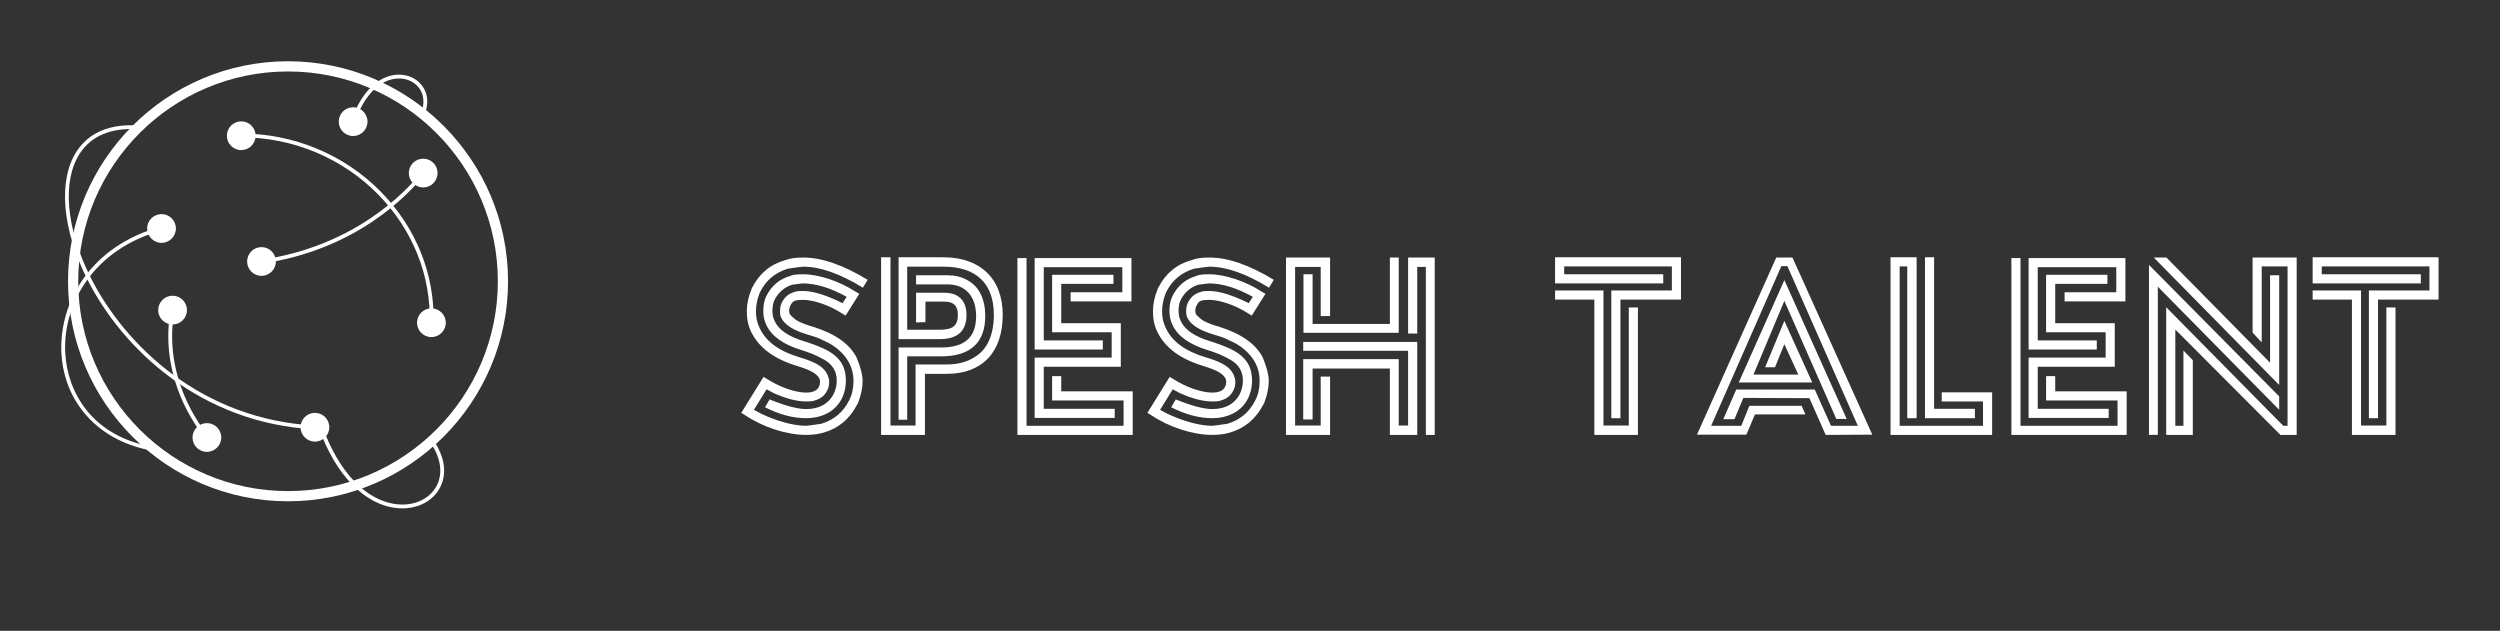 
        <svg xmlns="http://www.w3.org/2000/svg" xmlns:xlink="http://www.w3.org/1999/xlink" version="1.1" width="3154.606" height="795.985" viewBox="-139.145 -77.303 3154.606 795.985">
			
			<rect x="-139.145" y="-77.303" width="3154.606" height="795.985" fill="#333333" stroke="none"/>
			
			<g transform="scale(7.73) translate(10, 10)">
				<defs id="SvgjsDefs19586"><linearGradient id="SvgjsLinearGradient19591"><stop id="SvgjsStop19592" stop-color="#8f5e25" offset="0"/><stop id="SvgjsStop19593" stop-color="#fbf4a1" offset="0.5"/><stop id="SvgjsStop19594" stop-color="#8f5e25" offset="1"/></linearGradient></defs><g id="SvgjsG19587" featureKey="PG4fjM-0" transform="matrix(0.832,0,0,0.832,-22.582,-15.685)" fill="#fff"><path xmlns="http://www.w3.org/2000/svg" d="M50,93.166C26.198,93.166,6.834,73.802,6.834,50S26.198,6.834,50,6.834S93.166,26.198,93.166,50S73.802,93.166,50,93.166z   M50,8.834C27.301,8.834,8.834,27.301,8.834,50S27.301,91.166,50,91.166S91.166,72.699,91.166,50S72.699,8.834,50,8.834z"/><path xmlns="http://www.w3.org/2000/svg" d="M44.714,46.55l-0.107-0.742c18.198-2.623,28.245-13.025,31.72-17.375l0.586,0.468C73.382,33.32,63.177,43.889,44.714,46.55z  "/><circle xmlns="http://www.w3.org/2000/svg" cx="44.793" cy="46.114" r="2.82"/><circle xmlns="http://www.w3.org/2000/svg" cx="76.514" cy="28.767" r="2.82"/><path xmlns="http://www.w3.org/2000/svg" d="M33.874,80.997c-3.484-4.387-9.012-13.539-6.895-25.552l0.738,0.131c-2.066,11.723,3.338,20.666,6.743,24.954L33.874,80.997  z"/><circle xmlns="http://www.w3.org/2000/svg" cx="27.345" cy="55.653" r="2.82"/><circle xmlns="http://www.w3.org/2000/svg" cx="34.08" cy="80.649" r="2.82"/><path xmlns="http://www.w3.org/2000/svg" d="M78.553,58.284l-0.75-0.021c0.262-9.375-3.322-18.348-10.093-25.265c-7.05-7.204-16.891-11.292-27.026-11.233l-0.005-0.75  c10.321-0.04,20.376,4.11,27.567,11.458C75.16,39.537,78.82,48.704,78.553,58.284z"/><circle xmlns="http://www.w3.org/2000/svg" cx="78.128" cy="58.131" r="2.82"/><circle xmlns="http://www.w3.org/2000/svg" cx="40.819" cy="21.442" r="2.82"/><path xmlns="http://www.w3.org/2000/svg" d="M55.399,79.061c-22.622-1.116-37.959-15.928-44.77-29.418c-5.007-9.918-5.79-19.582-2.043-25.222  c2.418-3.64,6.575-5.361,12.009-4.983l-0.052,0.748c-5.164-0.361-9.073,1.249-11.333,4.65c-3.598,5.416-2.798,14.791,2.088,24.469  c6.715,13.302,21.837,27.906,44.138,29.006L55.399,79.061z"/><circle xmlns="http://www.w3.org/2000/svg" cx="55.277" cy="78.637" r="2.82"/><path xmlns="http://www.w3.org/2000/svg" d="M23.574,83.267C13.12,81.553,6.04,74.011,5.536,64.052c-0.484-9.58,5.413-20.969,19.679-24.818l0.195,0.724  C11.548,43.698,5.816,54.734,6.286,64.014c0.386,7.634,5.162,16.505,17.41,18.513L23.574,83.267z"/><circle xmlns="http://www.w3.org/2000/svg" cx="25.179" cy="39.64" r="2.82"/><path xmlns="http://www.w3.org/2000/svg" d="M72.426,94.555c-0.325,0-0.654-0.015-0.988-0.046c-6.336-0.589-12.075-6.442-15.354-15.658l0.707-0.252  c3.178,8.934,8.679,14.602,14.716,15.163c3.25,0.309,6.127-1.001,7.521-3.397c1.443-2.479,1.026-5.686-1.145-8.796l0.615-0.43  c2.345,3.36,2.773,6.86,1.178,9.603C78.278,93.144,75.556,94.555,72.426,94.555z"/><path xmlns="http://www.w3.org/2000/svg" d="M63.068,18.924l-0.713-0.234c1.704-5.167,4.714-8.496,8.26-9.131c2.183-0.394,4.329,0.351,5.595,1.938  c1.251,1.568,1.453,3.679,0.556,5.79l-0.689-0.293c0.786-1.85,0.621-3.683-0.452-5.029c-1.094-1.371-2.963-2.01-4.877-1.667  C67.481,10.882,64.683,14.027,63.068,18.924z"/><circle xmlns="http://www.w3.org/2000/svg" cx="62.771" cy="18.677" r="2.82"/></g><g id="SvgjsG19588" featureKey="jxYttZ-0" transform="matrix(2.068,0,0,2.068,93,9.633)" fill="#fff"><path d="M2.56 16.7 c0.98 0.44 1.84 0.66 2.56 0.66 c0.36 0 0.58 -0.02 0.68 -0.08 c0.46 -0.12 0.78 -0.38 0.98 -0.78 l0.02 -0.04 c0.1 -0.18 0.14 -0.4 0.14 -0.68 c0 -0.14 -0.04 -0.3 -0.12 -0.5 l-0.04 -0.08 c-0.26 -0.54 -0.84 -0.9 -1.9 -1.24 l-0.2 -0.06 l-0.06 -0.02 c-1.62 -0.48 -2.66 -1.24 -3.16 -2.3 c-0.2 -0.4 -0.3 -0.84 -0.3 -1.32 c0 -0.5 0.1 -0.98 0.3 -1.48 l0.04 -0.08 c0.46 -0.92 1.2 -1.52 2.18 -1.82 c0.7 -0.1 1.1 -0.16 1.2 -0.16 c1.36 0 2.94 0.56 4.72 1.66 l0.38 -0.62 c-1.94 -1.18 -3.62 -1.76 -5.08 -1.76 c-0.58 0 -1.06 0.06 -1.4 0.2 c-1.18 0.32 -2.06 1.04 -2.64 2.18 l-0.06 0.14 c-0.24 0.58 -0.36 1.16 -0.36 1.74 c0 0.62 0.12 1.16 0.36 1.64 c0.62 1.24 1.82 2.12 3.62 2.66 l0.24 0.08 c0.82 0.26 1.3 0.54 1.48 0.86 l0.02 0.04 c0.04 0.06 0.06 0.14 0.06 0.24 c0 0.18 -0.02 0.3 -0.08 0.4 c-0.14 0.32 -0.48 0.48 -1.02 0.48 c-0.86 0 -2.1 -0.44 -3.06 -1.06 l-0.3 -0.18 l-1.76 2.84 l0.3 0.18 c1.42 0.96 3.3 1.56 4.82 1.56 c0.5 0 0.96 -0.06 1.38 -0.18 c1.18 -0.34 2.06 -1.08 2.64 -2.2 l0.08 -0.14 c0.24 -0.62 0.36 -1.2 0.36 -1.74 c0 -0.48 -0.16 -1.08 -0.46 -1.82 c-0.54 -1.08 -1.68 -1.9 -3.46 -2.46 l-0.28 -0.08 c-0.56 -0.18 -0.94 -0.36 -1.12 -0.5 c-0.24 -0.2 -0.38 -0.34 -0.44 -0.42 l-0.04 -0.22 c0 -0.2 0.04 -0.38 0.14 -0.52 c0.16 -0.3 0.32 -0.38 0.96 -0.38 c0.86 0 2.1 0.44 3.06 1.06 l0.3 0.18 l1.08 -1.72 l-0.32 -0.18 c-1.22 -0.8 -2.88 -1.36 -4.1 -1.36 c-0.54 0 -0.88 0.04 -1.06 0.14 c-0.82 0.24 -1.44 0.76 -1.84 1.54 c-0.18 0.34 -0.26 0.74 -0.26 1.24 c0 0.38 0.08 0.74 0.24 1.08 c0.42 0.9 1.36 1.56 2.82 2 l0.26 0.08 l0.54 0.2 c0.3 0.12 0.62 0.28 0.98 0.48 c0.64 0.38 0.96 0.92 0.96 1.64 c0 0.4 -0.1 0.78 -0.28 1.12 c-0.42 0.74 -1.14 1.12 -2.14 1.12 c-0.68 0 -1.64 -0.26 -2.88 -0.76 l-0.34 0.58 l-0.02 0.04 c1.14 0.58 2.22 0.86 3.26 0.86 c0.58 0 1.12 -0.12 1.6 -0.36 c0.94 -0.46 1.52 -1.42 1.52 -2.62 c0 -1.9 -1.46 -2.46 -3 -3 l-0.26 -0.08 c-1.26 -0.38 -2.04 -0.9 -2.36 -1.6 c-0.12 -0.24 -0.18 -0.5 -0.18 -0.8 c0 -0.38 0.06 -0.68 0.2 -0.94 c0.32 -0.58 0.78 -0.96 1.38 -1.14 l0.8 -0.1 c1.06 0 2.22 0.36 3.48 1.06 l-0.32 0.5 c-1.3 -0.64 -2.34 -0.96 -3.1 -0.96 c-0.38 0 -0.6 0.02 -0.7 0.08 c-0.44 0.12 -0.76 0.38 -0.98 0.8 l-0.02 0.04 c-0.1 0.18 -0.14 0.42 -0.14 0.72 c0 0.22 0.04 0.38 0.1 0.48 c0.26 0.54 0.94 0.98 2.02 1.3 l0.26 0.08 l0.5 0.16 c0.06 0.02 0.38 0.16 0.96 0.44 c0.78 0.44 1.34 1 1.66 1.66 c0.2 0.4 0.3 0.84 0.3 1.32 c0 0.58 -0.1 1.08 -0.32 1.5 l-0.04 0.08 c-0.46 0.92 -1.2 1.52 -2.18 1.82 c-0.7 0.1 -1.1 0.16 -1.2 0.16 c-1.02 0 -2.34 -0.38 -3.56 -0.96 l-0.56 -0.3 l1 -1.62 z M11.04 5.98 l0.74 0 l0 13.28 l1.98 0 l0 -4.82 l2.46 0 c0.9 0 1.64 -0.2 2.26 -0.62 c0.96 -0.58 1.46 -1.76 1.46 -3.3 c0 -2.48 -1.4 -3.8 -3.98 -3.8 l-2.86 0 l0 4.98 l2.56 0 c1.04 0 1.44 -0.32 1.44 -1.18 c0 -0.7 -0.34 -1.04 -1.04 -1.04 l-1.52 0 l0 1.62 l-0.74 0.02 l0 -2.34 l2.26 0 c1.1 0 1.72 0.64 1.72 1.74 c0 1.28 -0.7 1.92 -2.12 1.92 l-3.24 0 l0 -6.46 l3.54 0 c2.9 0 4.68 1.68 4.68 4.54 c0 2.96 -1.62 4.66 -4.42 4.66 l-1.72 0 l0 4.82 l-3.46 0 l0 -14.02 z M12.42 13.1 l3.36 0 c1.86 0 2.76 -0.8 2.76 -2.48 c0 -1.58 -0.86 -2.5 -2.24 -2.5 l-2.5 0 l0 -0.72 l2.5 0 c0.56 0 1.08 0.12 1.54 0.38 c0.94 0.5 1.42 1.5 1.42 2.84 c0 2.08 -1.16 3.18 -3.48 3.18 l-2.68 0 l0 5 l-0.68 0 l0 -5.7 z M21.8 6.04 l0.72 0 l0 13.24 l7.66 0 l0 -2 l-5.64 0 l0 -1.92 l0.72 0 l0 1.2 l5.64 0 l0 3.44 l-9.1 0 l0 -13.96 z M23.16 6.04 l7.64 0 l0 3.42 l-4.8 0 l0 -0.72 l4.08 0 l0 -1.98 l-6.2 0 l0 5.78 l4.66 0 l0 0.72 l-5.38 0 l0 -7.22 z M23.16 13.9 l6.08 0 l0 -2 l-4.7 0 l0 -4.54 l4.84 0 l0 0.72 l-4.12 0 l0 3.1 l4.7 0 l0 3.44 l-6.08 0 l0 3.32 l5.6 0 l0 0.72 l-6.32 0 l0 -4.76 z M34.62 16.7 c0.98 0.44 1.84 0.66 2.56 0.66 c0.36 0 0.58 -0.02 0.68 -0.08 c0.46 -0.12 0.78 -0.38 0.98 -0.78 l0.02 -0.04 c0.1 -0.18 0.14 -0.4 0.14 -0.68 c0 -0.14 -0.04 -0.3 -0.12 -0.5 l-0.04 -0.08 c-0.26 -0.54 -0.84 -0.9 -1.9 -1.24 l-0.2 -0.06 l-0.06 -0.02 c-1.62 -0.48 -2.66 -1.24 -3.16 -2.3 c-0.2 -0.4 -0.3 -0.84 -0.3 -1.32 c0 -0.5 0.1 -0.98 0.3 -1.48 l0.04 -0.08 c0.46 -0.92 1.2 -1.52 2.18 -1.82 c0.7 -0.1 1.1 -0.16 1.2 -0.16 c1.36 0 2.94 0.56 4.72 1.66 l0.38 -0.62 c-1.94 -1.18 -3.62 -1.76 -5.08 -1.76 c-0.58 0 -1.06 0.06 -1.4 0.2 c-1.18 0.32 -2.06 1.04 -2.64 2.18 l-0.06 0.14 c-0.24 0.58 -0.36 1.16 -0.36 1.74 c0 0.62 0.12 1.16 0.36 1.64 c0.62 1.24 1.82 2.12 3.62 2.66 l0.24 0.08 c0.82 0.26 1.3 0.54 1.48 0.86 l0.02 0.04 c0.04 0.06 0.06 0.14 0.06 0.24 c0 0.18 -0.02 0.3 -0.08 0.4 c-0.14 0.32 -0.48 0.48 -1.02 0.48 c-0.86 0 -2.1 -0.44 -3.06 -1.06 l-0.3 -0.18 l-1.76 2.84 l0.3 0.18 c1.42 0.96 3.3 1.56 4.82 1.56 c0.5 0 0.96 -0.06 1.38 -0.18 c1.18 -0.34 2.06 -1.08 2.64 -2.2 l0.08 -0.14 c0.24 -0.62 0.36 -1.2 0.36 -1.74 c0 -0.48 -0.16 -1.08 -0.46 -1.82 c-0.54 -1.08 -1.68 -1.9 -3.46 -2.46 l-0.28 -0.08 c-0.56 -0.18 -0.94 -0.36 -1.12 -0.5 c-0.24 -0.2 -0.38 -0.34 -0.44 -0.42 l-0.04 -0.22 c0 -0.2 0.04 -0.38 0.14 -0.52 c0.16 -0.3 0.32 -0.38 0.96 -0.38 c0.86 0 2.1 0.44 3.06 1.06 l0.3 0.18 l1.08 -1.72 l-0.32 -0.18 c-1.22 -0.8 -2.88 -1.36 -4.1 -1.36 c-0.54 0 -0.88 0.04 -1.06 0.14 c-0.82 0.24 -1.44 0.76 -1.84 1.54 c-0.18 0.34 -0.26 0.74 -0.26 1.24 c0 0.38 0.08 0.74 0.24 1.08 c0.42 0.9 1.36 1.56 2.82 2 l0.26 0.08 l0.54 0.2 c0.3 0.12 0.62 0.28 0.98 0.48 c0.64 0.38 0.96 0.92 0.96 1.64 c0 0.4 -0.1 0.78 -0.28 1.12 c-0.42 0.74 -1.14 1.12 -2.14 1.12 c-0.68 0 -1.64 -0.26 -2.88 -0.76 l-0.34 0.58 l-0.02 0.04 c1.14 0.58 2.22 0.86 3.26 0.86 c0.58 0 1.12 -0.12 1.6 -0.36 c0.94 -0.46 1.52 -1.42 1.52 -2.62 c0 -1.9 -1.46 -2.46 -3 -3 l-0.26 -0.08 c-1.26 -0.38 -2.04 -0.9 -2.36 -1.6 c-0.12 -0.24 -0.18 -0.5 -0.18 -0.8 c0 -0.38 0.06 -0.68 0.2 -0.94 c0.32 -0.58 0.78 -0.96 1.38 -1.14 l0.8 -0.1 c1.06 0 2.22 0.36 3.48 1.06 l-0.32 0.5 c-1.3 -0.64 -2.34 -0.96 -3.1 -0.96 c-0.38 0 -0.6 0.02 -0.7 0.08 c-0.44 0.12 -0.76 0.38 -0.98 0.8 l-0.02 0.04 c-0.1 0.18 -0.14 0.42 -0.14 0.72 c0 0.22 0.04 0.38 0.1 0.48 c0.26 0.54 0.94 0.98 2.02 1.3 l0.26 0.08 l0.5 0.16 c0.06 0.02 0.38 0.16 0.96 0.44 c0.78 0.44 1.34 1 1.66 1.66 c0.2 0.4 0.3 0.84 0.3 1.32 c0 0.58 -0.1 1.08 -0.32 1.5 l-0.04 0.08 c-0.46 0.92 -1.2 1.52 -2.18 1.82 c-0.7 0.1 -1.1 0.16 -1.2 0.16 c-1.02 0 -2.34 -0.38 -3.56 -0.96 l-0.56 -0.3 l1 -1.62 z M43 6 l3.48 0 l0 4.62 l-0.74 0 l0 -3.88 l-2.02 0 l0 12.52 l2.02 0 l0 -3.86 l0.74 0 l0 4.6 l-3.48 0 l0 -14 z M44.38 7.32 l0.72 0 l0 3.92 l6.1 0 l0 -5.24 l0.7 0 l0 5.94 l-7.52 0 l0 -4.62 z M54.04 6.74 l-0.68 0 l0 5.26 l-0.72 0 l0 -6 l2.1 0 l0 14 l-0.7 0 l0 -13.26 z M51.2 14.76 l-6.1 0 l0 4.02 l-0.74 0 l0 -4.76 l7.54 0 l0 5.24 l0.74 0 l0 -5.9 l-8.28 0 l0 -0.7 l9 0 l0 7.34 l-2.16 0 l0 -5.24 z M68.68 8.6 l4.78 0 l0 -1.9 l-8.5 0 l0 0.62 l7.82 0 l0 0.72 l-8.54 0 l0 -2.06 l9.94 0 l0 3.34 l-4.78 0 l0 9.36 l-0.72 0 l0 -10.08 z M67.34 9.32 l-3.1 0 l0 -0.72 l3.82 0 l0 10.66 l2 0 l0 -9.32 l0.72 0 l0 10.06 l-3.44 0 l0 -10.68 z M77.52 18.76 l0.88 0 l0.7 -1.68 l5.22 0.02 l1.28 2.9 l3.68 -0.02 l-6.3 -13.98 l-1.28 0 l-6.26 13.98 l3.9 0 l0.68 -1.6 l3.98 0 l-0.3 -0.68 l-4.12 0 l-0.64 1.58 l-2.38 0 l5.54 -12.6 l0.48 0 l5.56 12.6 l-2.12 0 l-1.28 -2.86 l-6.2 0 z M79.9 15.24 l2.44 -5.82 l4.1 9.32 l0.82 0 l-4.92 -10.96 l-3.6 8.08 l5.8 0 l-2.2 -4.86 l-1.52 3.66 l0.78 0 l0.74 -1.82 l1.1 2.4 l-3.54 0 z M90.72 5.98 l2.06 0 l0 12.7 l-0.74 0 l0 -11.98 l-0.6 0 l0 12.58 l6.58 0 l0 -1.92 l-3.26 0 l0 -0.72 l3.98 0 l0 3.36 l-8.02 0 l0 -14.02 z M93.44 5.98 l0.72 0 l0 11.96 l3.22 0 l0 0.74 l-3.94 0 l0 -12.7 z M100.26 6.04 l0.72 0 l0 13.24 l7.66 0 l0 -2 l-5.64 0 l0 -1.92 l0.72 0 l0 1.2 l5.64 0 l0 3.44 l-9.1 0 l0 -13.96 z M101.62 6.04 l7.64 0 l0 3.42 l-4.8 0 l0 -0.72 l4.08 0 l0 -1.98 l-6.2 0 l0 5.78 l4.66 0 l0 0.72 l-5.38 0 l0 -7.22 z M101.62 13.9 l6.08 0 l0 -2 l-4.7 0 l0 -4.54 l4.84 0 l0 0.72 l-4.12 0 l0 3.1 l4.7 0 l0 3.44 l-6.08 0 l0 3.32 l5.6 0 l0 0.72 l-6.32 0 l0 -4.76 z M120.68 14.3 l-8.18 -8.3 l-1 0 l9.9 10.06 l0 -8.66 l-0.72 0 l0 6.9 z M120.02 12.7 l0 -6 l2.04 0 l0 12.58 l-0.34 0 l-0.08 -0.08 l-9.16 -9.28 l0 10.08 l2.1 0 l0 -5.9 l-0.74 -0.76 l0 5.94 l-0.64 0 l0 -7.6 l8.3 8.32 l1.28 0 l0 -14 l-3.48 0 l0 5.92 z M111.82 20 l0 -11.7 l9.58 9.72 l0 -1.06 l-10.28 -10.38 l0 13.42 l0.7 0 z M128.48 8.6 l4.78 0 l0 -1.9 l-8.5 0 l0 0.62 l7.82 0 l0 0.72 l-8.54 0 l0 -2.06 l9.94 0 l0 3.34 l-4.78 0 l0 9.36 l-0.72 0 l0 -10.08 z M127.14 9.32 l-3.1 0 l0 -0.72 l3.82 0 l0 10.66 l2 0 l0 -9.32 l0.72 0 l0 10.06 l-3.44 0 l0 -10.68 z"/></g>
			</g>
		</svg>
	